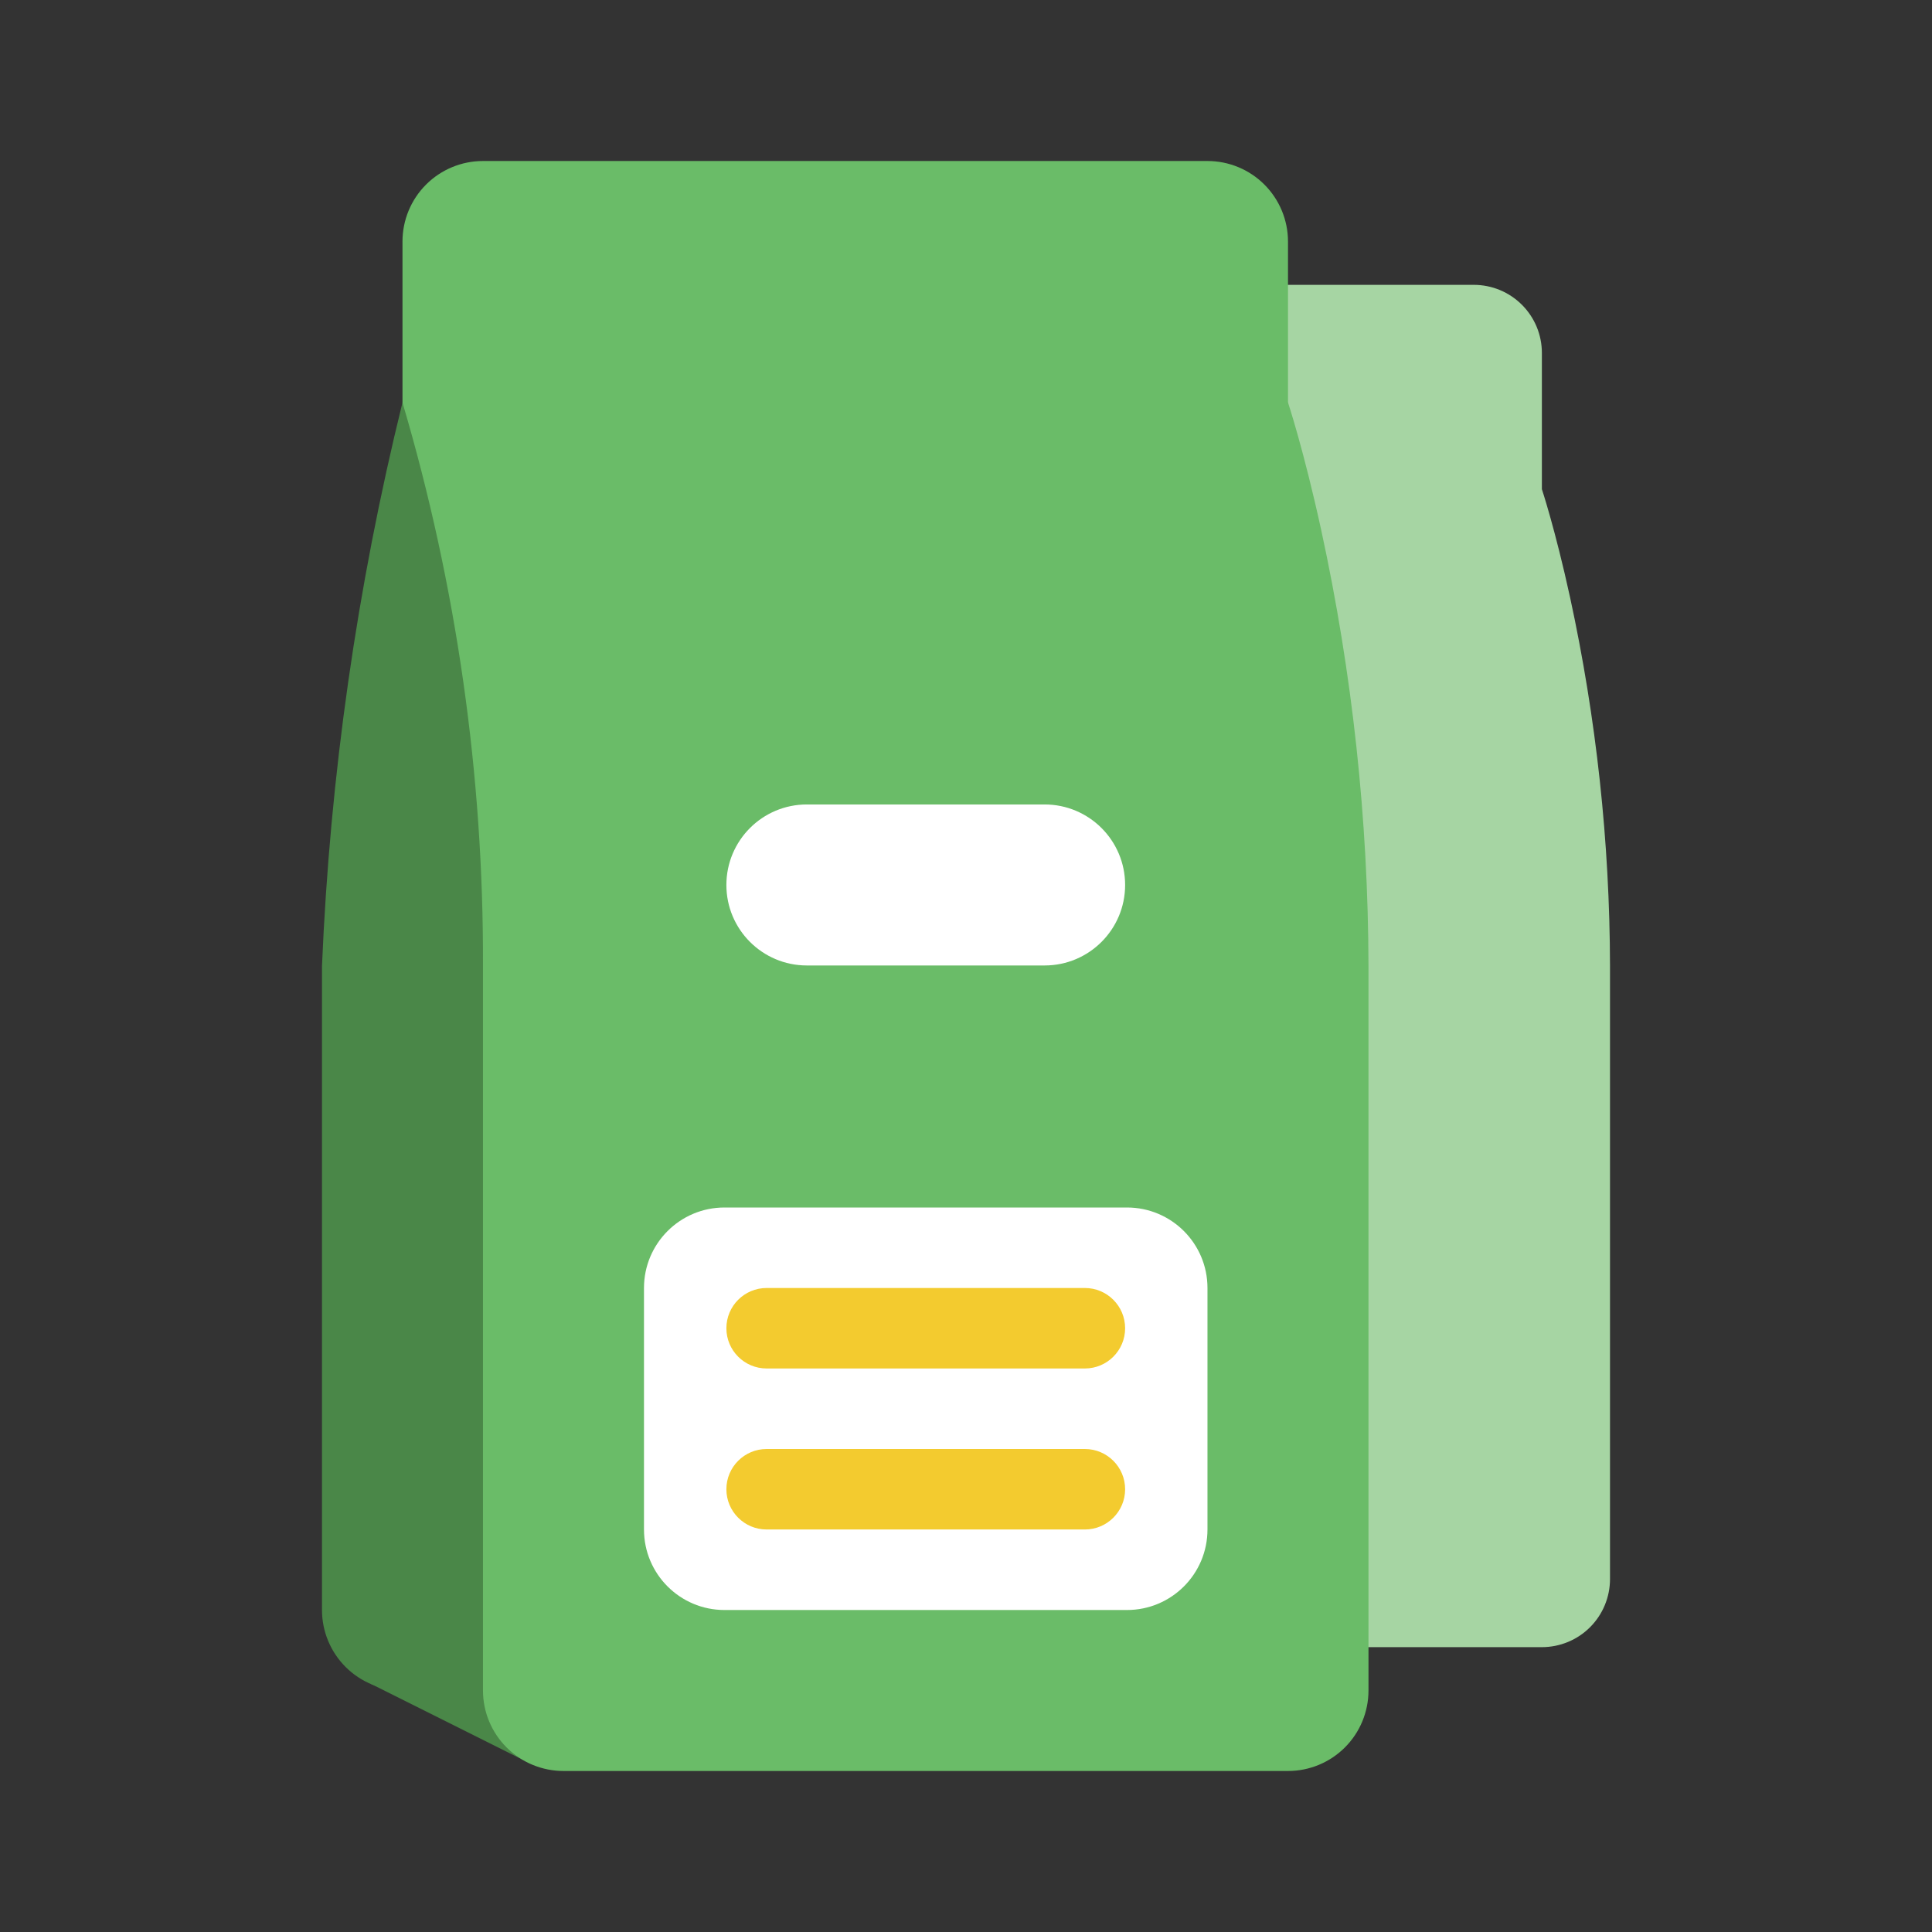 <svg width="80" height="80" viewBox="0 0 80 80" fill="none" xmlns="http://www.w3.org/2000/svg">
<rect x="0" y="0" width="80" height="80" fill="#333333" stroke="none"/>
<path d="M65.012 24.731C64.397 21.913 63.846 20.256 63.846 20.256V14.615C63.846 14.245 63.773 13.878 63.632 13.536C63.49 13.194 63.282 12.883 63.02 12.621C62.758 12.359 62.447 12.151 62.105 12.009C61.763 11.868 61.396 11.795 61.026 11.795H35.641C35.271 11.795 34.904 11.868 34.562 12.009C34.219 12.151 33.908 12.359 33.647 12.621C33.385 12.883 33.177 13.194 33.035 13.536C32.893 13.878 32.821 14.245 32.821 14.615V20.256C31.225 26.727 30.28 33.341 30 40V62.564C30 63.121 30.166 63.666 30.476 64.13C30.787 64.593 31.227 64.954 31.742 65.167L37.33 67.96C37.686 68.12 38.071 68.203 38.462 68.205H63.846C64.594 68.205 65.312 67.908 65.841 67.379C66.37 66.85 66.667 66.132 66.667 65.384V40C66.656 34.866 66.101 29.748 65.012 24.731Z" fill="#A6D5A3"/>
<path d="M16.666 16.667C14.781 24.314 13.664 32.13 13.333 40V66.667C13.333 67.551 13.684 68.398 14.309 69.024C14.934 69.649 15.782 70 16.666 70H50V40L53.333 16.667H16.666Z" fill="#4A8748"/>
<path d="M15.356 69.724L22.023 73.057L18.69 66.391L15.356 69.724Z" fill="#4A8748"/>
<path d="M54.71 21.956C53.984 18.625 53.333 16.667 53.333 16.667V10C53.333 9.116 52.981 8.268 52.356 7.643C51.731 7.018 50.883 6.667 49.999 6.667H19.999C19.115 6.667 18.267 7.018 17.642 7.643C17.017 8.268 16.666 9.116 16.666 10V16.667C18.903 24.241 20.026 32.102 19.999 40V70C19.999 70.884 20.351 71.732 20.976 72.357C21.601 72.982 22.449 73.333 23.333 73.333H53.333C54.217 73.333 55.065 72.982 55.69 72.357C56.315 71.732 56.666 70.884 56.666 70V40C56.653 33.933 55.998 27.884 54.71 21.956Z" fill="#6ABC68"/>
<path d="M46.666 50H29.999C28.158 50 26.666 51.492 26.666 53.333V63.333C26.666 65.174 28.158 66.667 29.999 66.667H46.666C48.507 66.667 49.999 65.174 49.999 63.333V53.333C49.999 51.492 48.507 50 46.666 50Z" fill="white"/>
<path d="M43.255 33.311H33.411C31.57 33.311 30.078 34.803 30.078 36.645C30.078 38.485 31.57 39.978 33.411 39.978H43.255C45.096 39.978 46.589 38.485 46.589 36.645C46.589 34.803 45.096 33.311 43.255 33.311Z" fill="white"/>
<path d="M44.922 53.333H31.745C30.824 53.333 30.078 54.079 30.078 55C30.078 55.92 30.824 56.666 31.745 56.666H44.922C45.842 56.666 46.589 55.92 46.589 55C46.589 54.079 45.842 53.333 44.922 53.333Z" fill="#F3CB2F"/>
<path d="M44.922 60H31.745C30.824 60 30.078 60.746 30.078 61.667C30.078 62.587 30.824 63.333 31.745 63.333H44.922C45.842 63.333 46.589 62.587 46.589 61.667C46.589 60.746 45.842 60 44.922 60Z" fill="#F3CB2F"/>
</svg>
